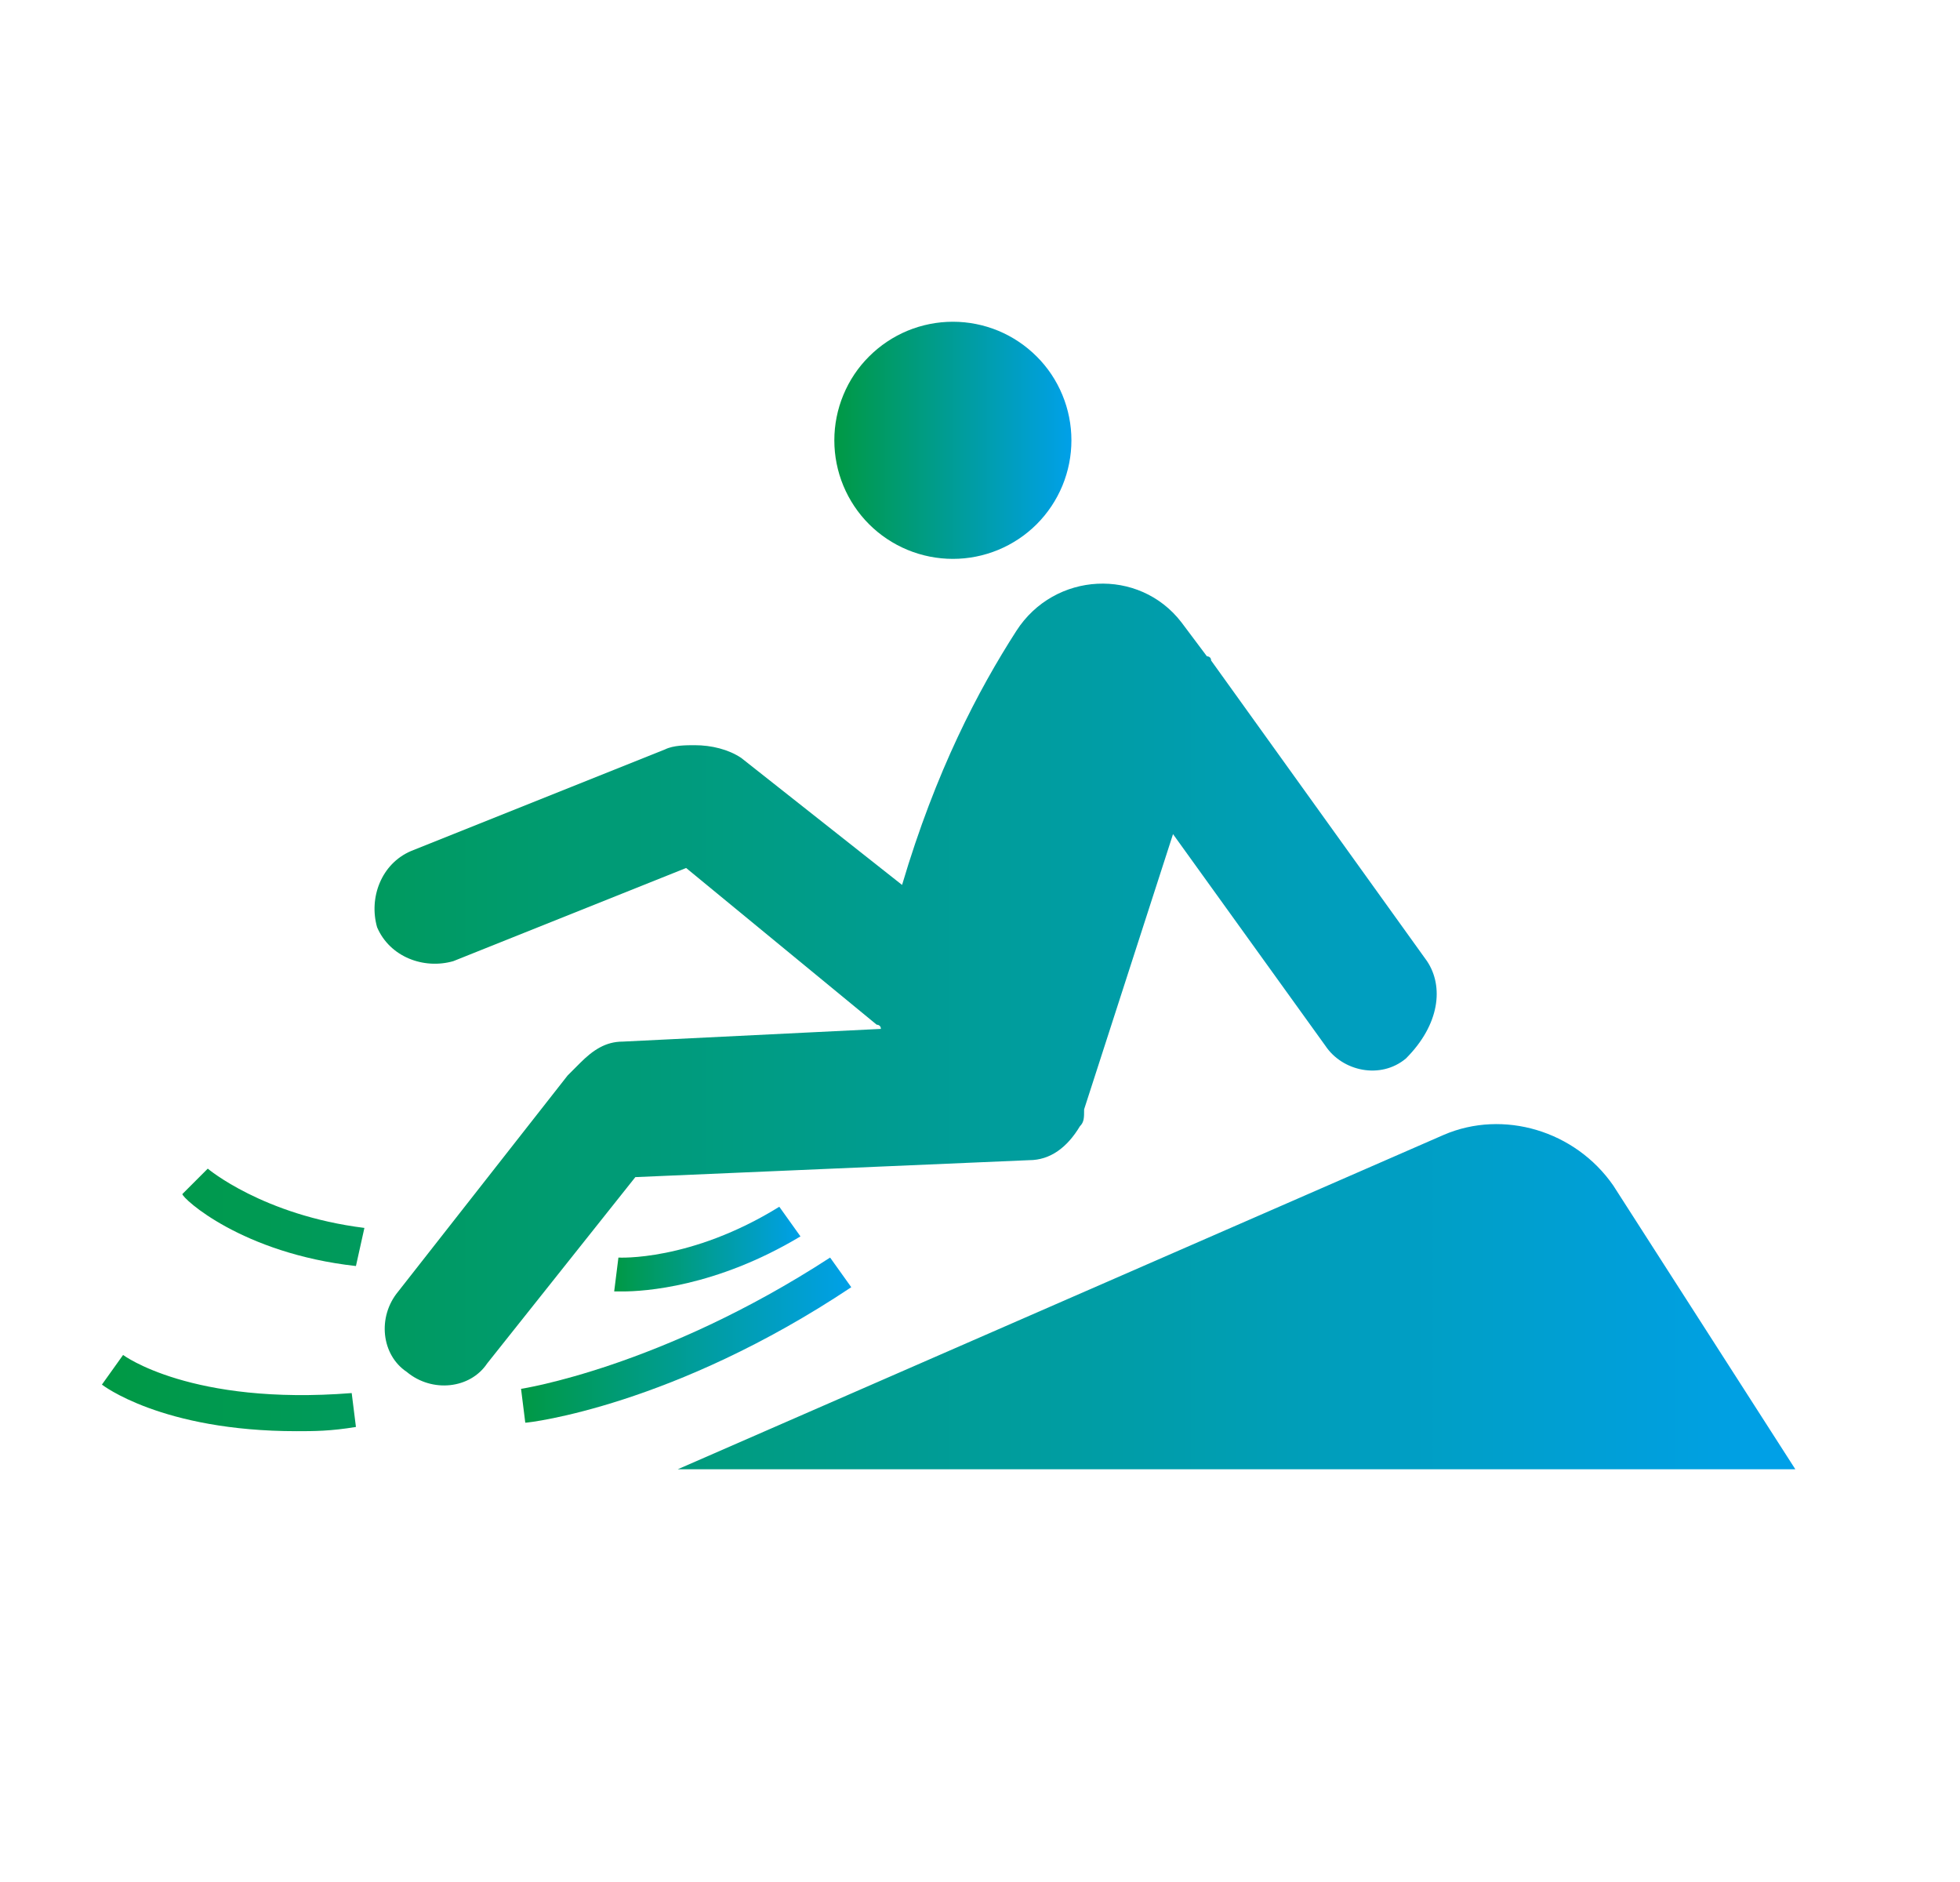 <svg width="25" height="24" viewBox="0 0 25 24" fill="none" xmlns="http://www.w3.org/2000/svg">
<path d="M10.642 5.615C10.642 5.814 10.681 6.01 10.757 6.194C10.833 6.377 10.944 6.544 11.085 6.685C11.225 6.825 11.392 6.936 11.575 7.012C11.759 7.088 11.956 7.127 12.154 7.127C12.353 7.127 12.549 7.088 12.733 7.012C12.916 6.936 13.083 6.825 13.223 6.685C13.364 6.544 13.475 6.377 13.551 6.194C13.627 6.01 13.666 5.814 13.666 5.615C13.666 5.417 13.627 5.22 13.551 5.037C13.475 4.853 13.364 4.686 13.223 4.546C13.083 4.406 12.916 4.294 12.733 4.218C12.549 4.142 12.353 4.103 12.154 4.103C11.956 4.103 11.759 4.142 11.575 4.218C11.392 4.294 11.225 4.406 11.085 4.546C10.944 4.686 10.833 4.853 10.757 5.037C10.681 5.22 10.642 5.417 10.642 5.615Z" fill="url(#paint0_linear_2066_126)"/>
<path d="M18.202 12.257L15.448 8.423C15.448 8.369 15.394 8.369 15.394 8.369L15.07 7.937C14.53 7.235 13.45 7.289 12.964 8.045C12.478 8.801 11.938 9.827 11.506 11.285L9.454 9.665C9.292 9.557 9.076 9.503 8.86 9.503C8.752 9.503 8.59 9.503 8.482 9.557L5.242 10.853C4.864 11.015 4.702 11.447 4.81 11.825C4.972 12.203 5.404 12.365 5.782 12.257L8.752 11.069L11.182 13.067C11.182 13.067 11.236 13.067 11.236 13.121L7.942 13.283C7.726 13.283 7.564 13.391 7.402 13.553L7.24 13.715L5.08 16.469C4.81 16.793 4.864 17.279 5.188 17.495C5.512 17.765 5.998 17.711 6.214 17.387L8.104 15.011L13.126 14.795C13.396 14.795 13.612 14.633 13.774 14.363C13.828 14.309 13.828 14.255 13.828 14.147L14.962 10.637L16.906 13.337C17.122 13.661 17.608 13.769 17.932 13.499C18.364 13.067 18.418 12.581 18.202 12.257ZM8.644 18.737H22.9L20.578 15.119C20.092 14.417 19.174 14.147 18.418 14.471L8.644 18.737ZM4.54 16.145C3.082 15.983 2.326 15.281 2.326 15.227L2.65 14.903C2.65 14.903 3.352 15.497 4.648 15.659L4.54 16.145ZM3.784 18.251C2.056 18.251 1.3 17.657 1.3 17.657L1.57 17.279C1.57 17.279 2.434 17.927 4.486 17.765L4.54 18.197C4.216 18.251 4 18.251 3.784 18.251Z" fill="url(#paint1_linear_2066_126)"/>
<path d="M7.942 16.469H7.834L7.888 16.037C7.888 16.037 8.806 16.091 9.94 15.389L10.21 15.767C9.13 16.415 8.212 16.469 7.942 16.469Z" fill="url(#paint2_linear_2066_126)"/>
<path d="M6.7 18.143L6.646 17.711C6.646 17.711 8.428 17.441 10.588 16.037L10.858 16.415C8.59 17.927 6.754 18.143 6.7 18.143Z" fill="url(#paint3_linear_2066_126)"/>
<defs>
<linearGradient id="paint0_linear_2066_126" x1="10.642" y1="5.615" x2="13.666" y2="5.615" gradientUnits="userSpaceOnUse">
<stop stop-color="#009944"/>
<stop offset="1" stop-color="#00A0E9"/>
</linearGradient>
<linearGradient id="paint1_linear_2066_126" x1="1.3" y1="13.09" x2="22.9" y2="13.09" gradientUnits="userSpaceOnUse">
<stop stop-color="#009944"/>
<stop offset="1" stop-color="#00A0E9"/>
</linearGradient>
<linearGradient id="paint2_linear_2066_126" x1="7.834" y1="15.929" x2="10.21" y2="15.929" gradientUnits="userSpaceOnUse">
<stop stop-color="#009944"/>
<stop offset="1" stop-color="#00A0E9"/>
</linearGradient>
<linearGradient id="paint3_linear_2066_126" x1="6.646" y1="17.09" x2="10.858" y2="17.09" gradientUnits="userSpaceOnUse">
<stop stop-color="#009944"/>
<stop offset="1" stop-color="#00A0E9"/>
</linearGradient>
</defs>
</svg>
